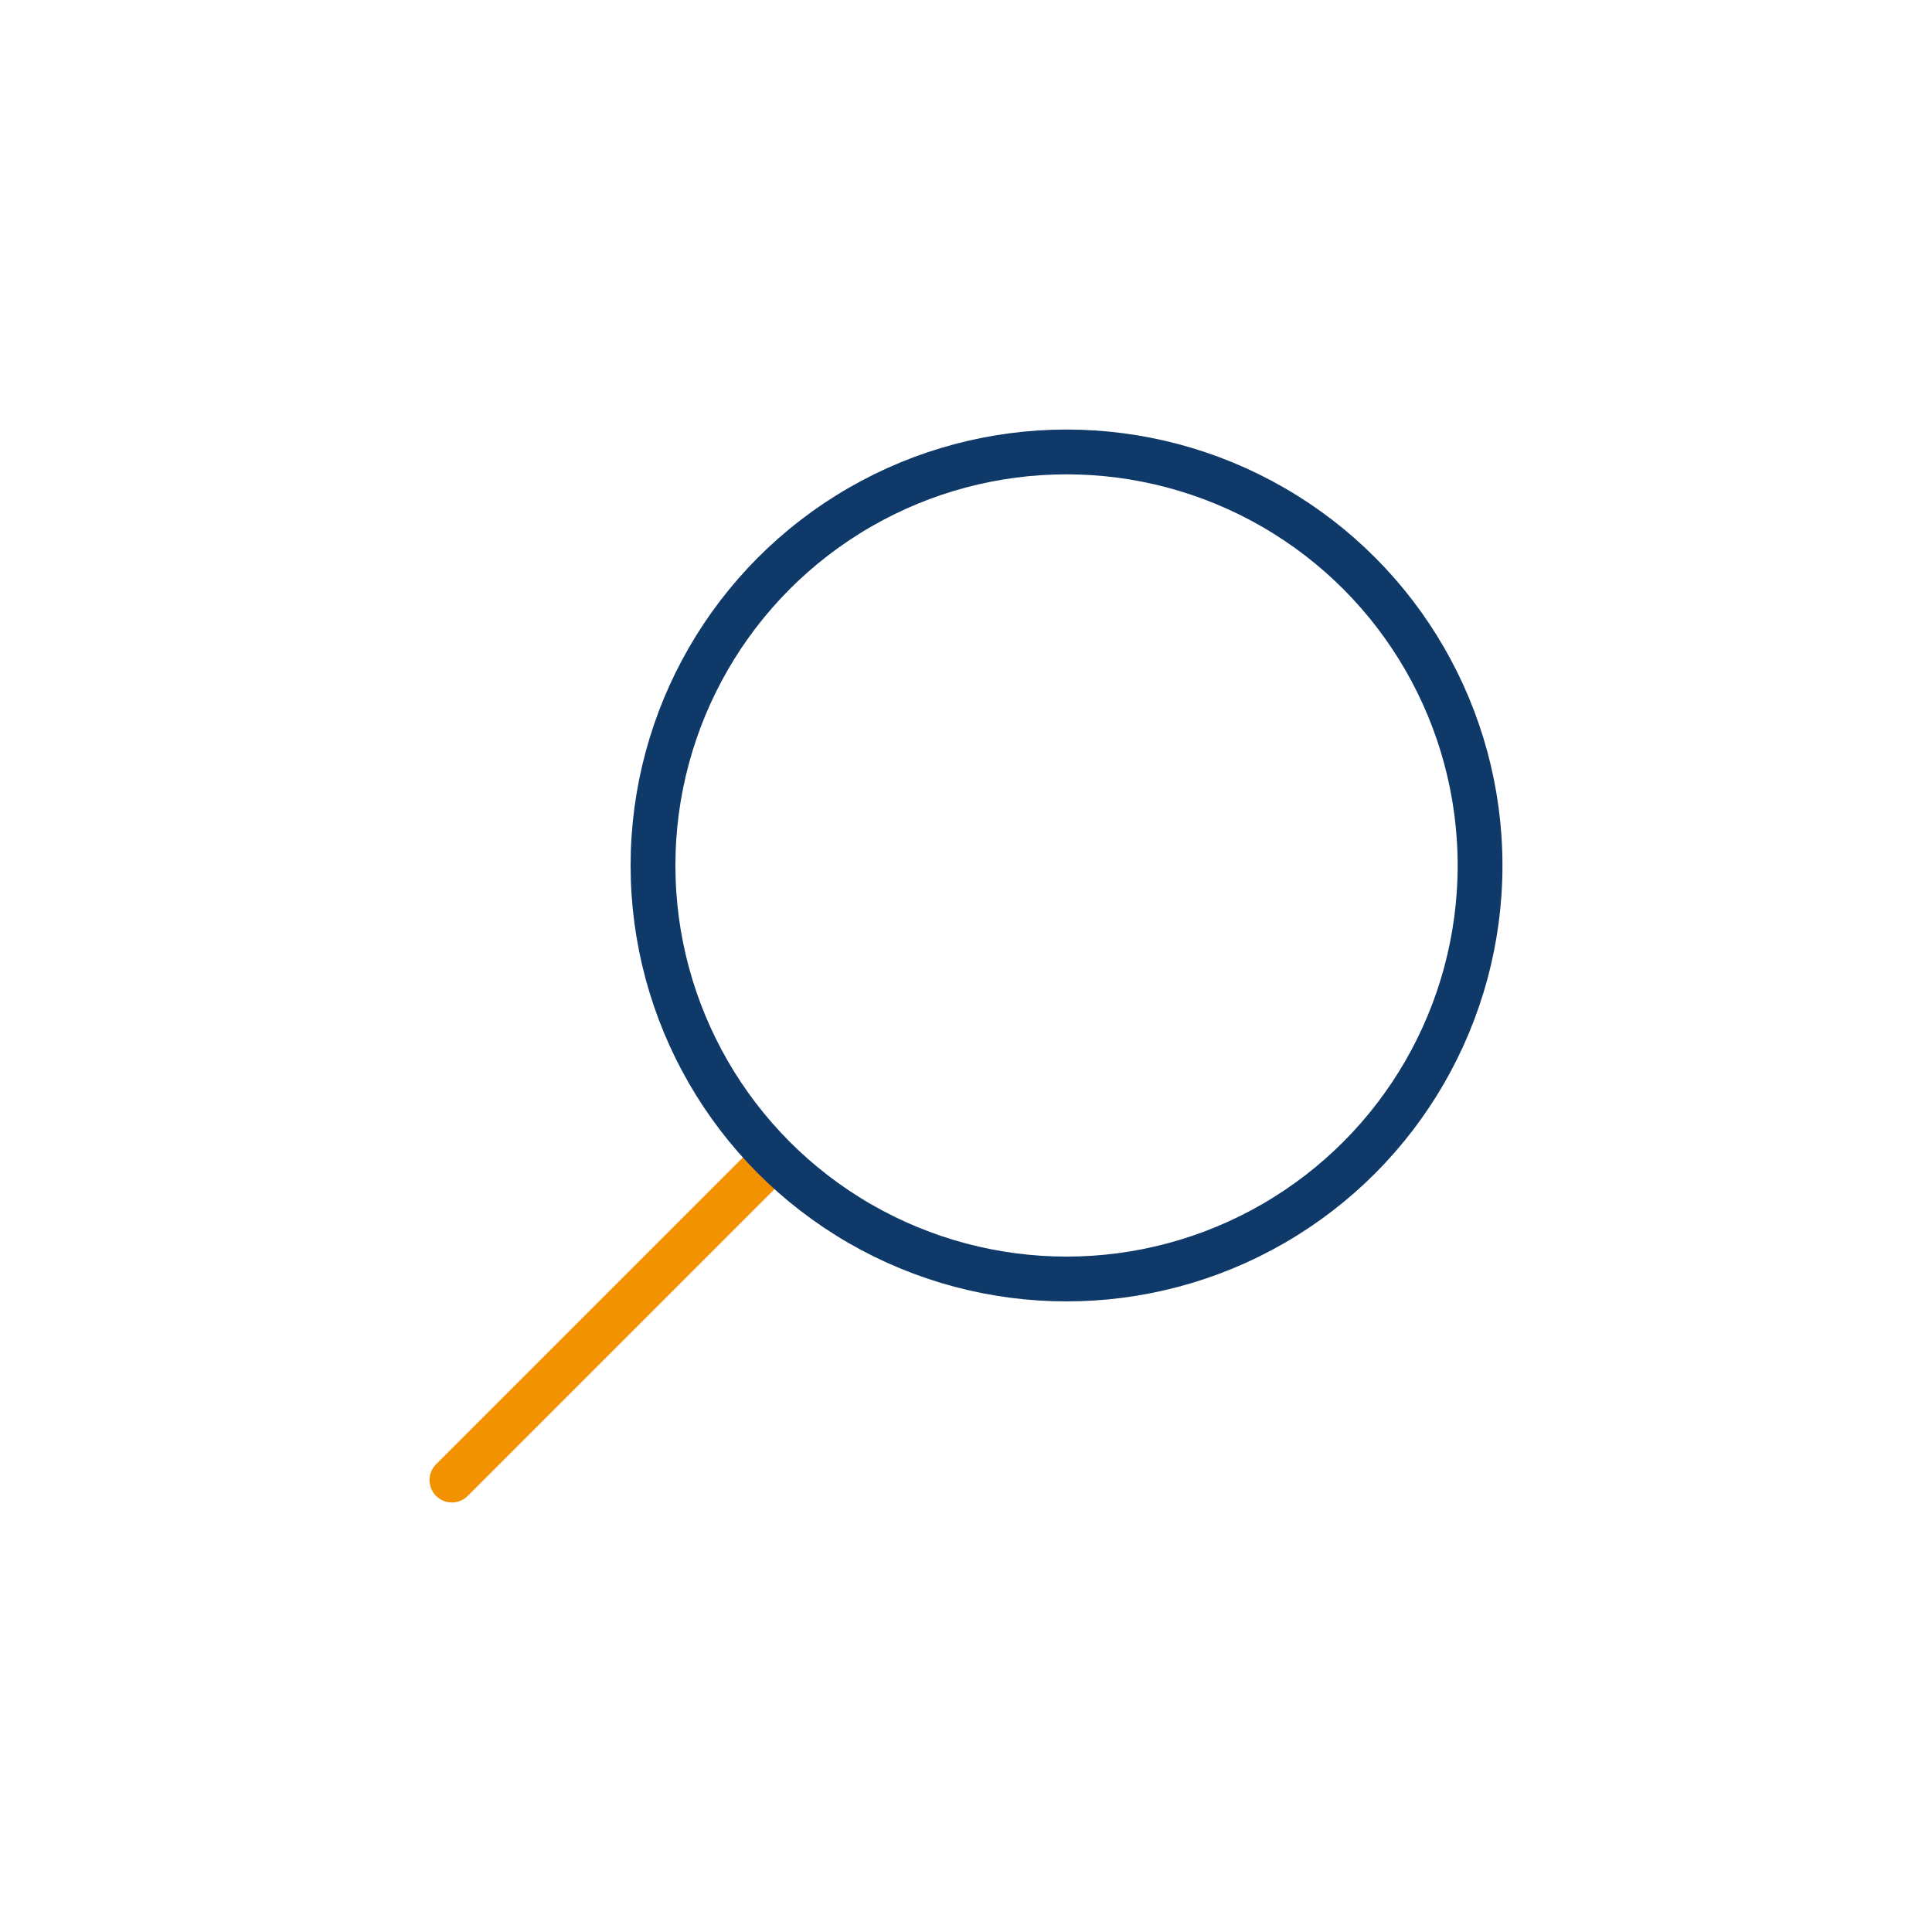<svg xmlns="http://www.w3.org/2000/svg" width="86.25" height="86.25" viewBox="0 0 86.25 86.25">
  <g id="Group_42524" data-name="Group 42524" transform="translate(-718.25 -3354.943)">
    <g id="Group_42866" data-name="Group 42866" transform="translate(-86.262 0.001)">
      <rect id="Rectangle_6017" data-name="Rectangle 6017" width="86.25" height="86.25" transform="translate(804.512 3354.942)" fill="#fff"/>
    </g>
    <g id="zoom" transform="translate(738.425 3375.119)">
      <line id="Line_1321" data-name="Line 1321" y1="13.821" x2="13.821" transform="translate(0 32.078)" fill="none" stroke="#f39200" stroke-linecap="round" stroke-linejoin="round" stroke-width="2"/>
      <circle id="Ellipse_2530" data-name="Ellipse 2530" cx="18.461" cy="18.461" r="18.461" transform="translate(8.977 0)" fill="none" stroke="#0e3969" stroke-linecap="round" stroke-linejoin="round" stroke-width="2"/>
    </g>
  </g>
</svg>
